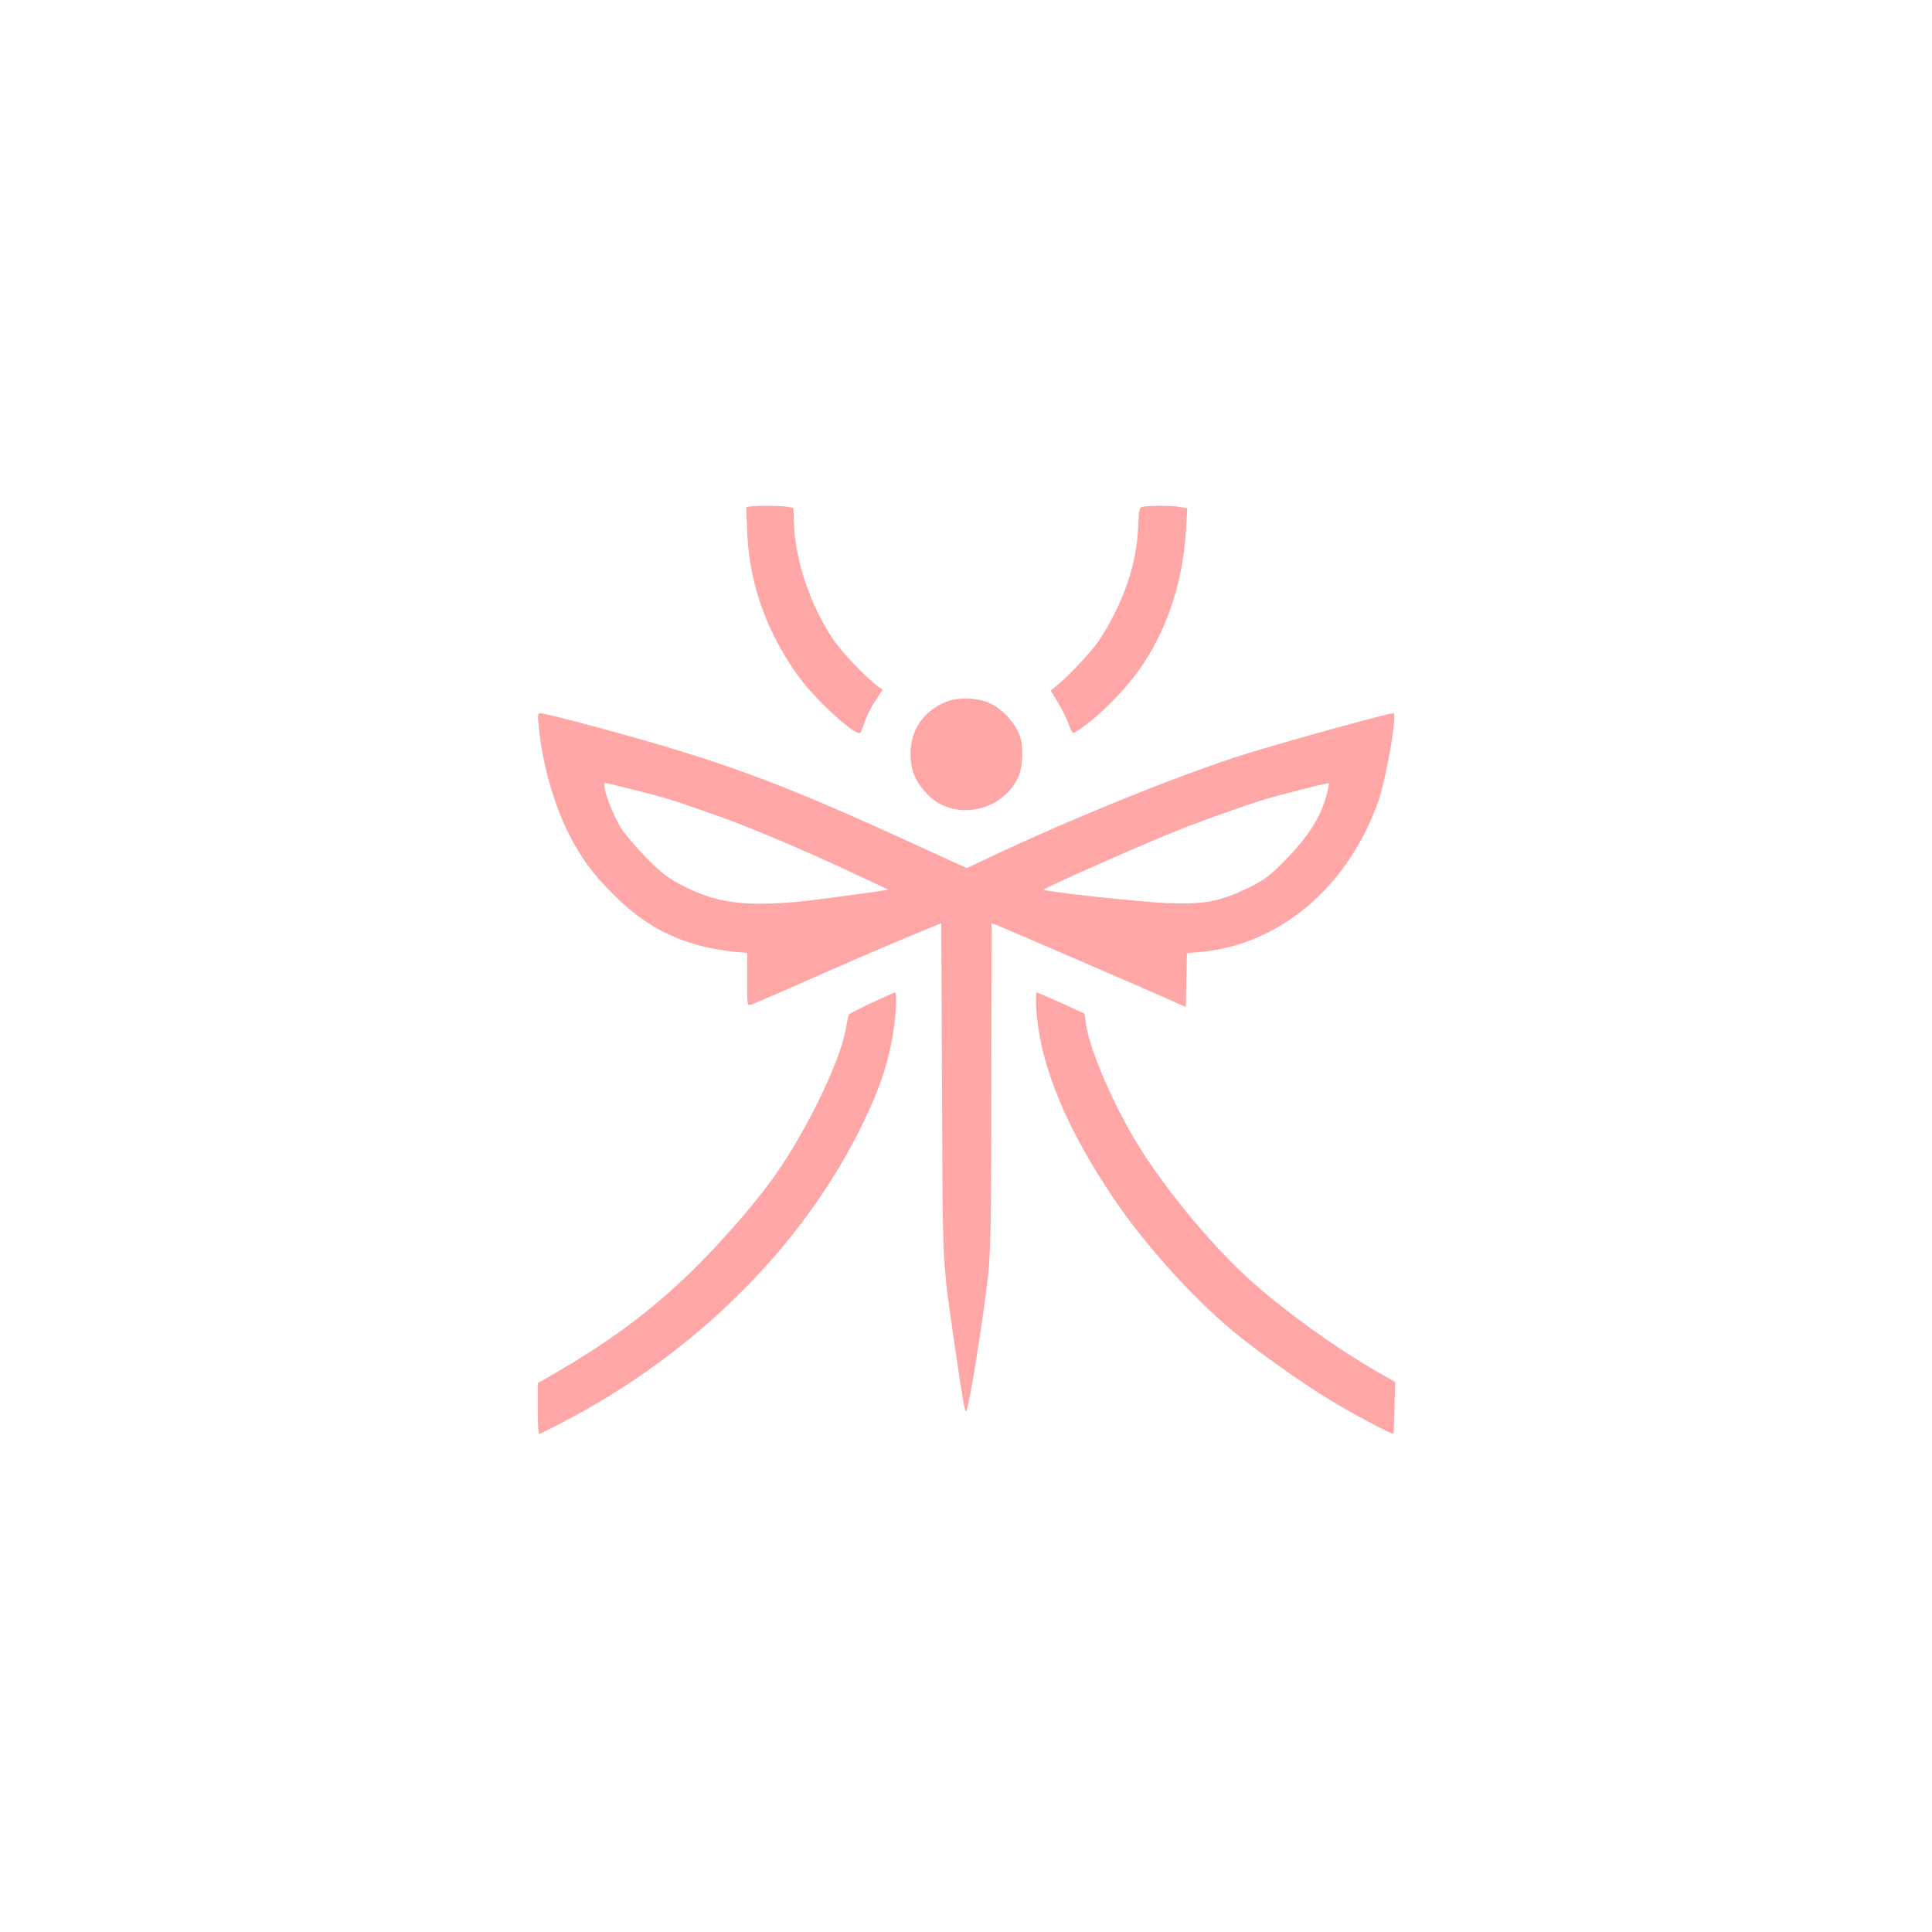 <?xml version="1.0" standalone="no"?>
<!DOCTYPE svg PUBLIC "-//W3C//DTD SVG 20010904//EN"
 "http://www.w3.org/TR/2001/REC-SVG-20010904/DTD/svg10.dtd">
<svg version="1.0" xmlns="http://www.w3.org/2000/svg"
 width="1024pt" height="1024pt" viewBox="0 0 1024 1024"
 preserveAspectRatio="xMidYMid meet">

<g transform="translate(0,1024) scale(0.1,-0.1)"
fill="#ffa6a6" stroke="none">
<path d="M3956 7551 c-1 -3 1 -69 5 -146 14 -268 104 -517 269 -747 90 -126
308 -325 330 -302 4 5 15 33 25 62 9 29 34 78 55 109 l38 57 -27 19 c-61 47
-186 177 -231 242 -124 183 -206 423 -212 624 l-3 79 -42 7 c-50 7 -202 5
-207 -4z"/>
<path d="M6050 7552 c-11 -5 -15 -27 -17 -90 -4 -201 -78 -421 -210 -619 -38
-57 -158 -185 -221 -236 l-33 -27 40 -66 c22 -36 47 -88 56 -115 11 -32 21
-47 28 -43 108 62 274 226 363 360 137 206 215 450 230 719 l7 112 -39 6 c-50
9 -185 8 -204 -1z"/>
<path d="M5014 6520 c-118 -47 -189 -150 -188 -275 0 -88 27 -152 91 -217 139
-141 392 -93 479 91 25 53 30 158 10 219 -22 64 -88 140 -152 171 -67 34 -171
38 -240 11z"/>
<path d="M2855 6393 c18 -193 78 -409 157 -567 66 -131 126 -214 238 -326 188
-188 378 -277 653 -306 l57 -5 0 -140 c0 -139 0 -140 21 -134 12 4 103 43 203
87 299 132 472 207 643 278 l162 67 4 -886 c4 -964 0 -886 67 -1351 43 -295
53 -350 60 -350 13 0 88 464 117 720 14 134 17 272 17 1012 l1 856 30 -12
c145 -61 594 -255 775 -334 l225 -99 3 142 3 143 77 7 c415 39 774 343 935
791 44 124 105 474 82 474 -27 0 -578 -152 -785 -217 -334 -104 -920 -341
-1359 -549 l-117 -55 -265 121 c-753 346 -1061 458 -1820 659 -86 22 -164 41
-173 41 -16 0 -17 -8 -11 -67z m517 -342 c172 -44 209 -56 429 -134 184 -66
440 -174 709 -299 107 -50 196 -92 198 -93 3 -2 -290 -43 -436 -60 -64 -8
-174 -15 -243 -15 -159 0 -277 27 -411 96 -78 40 -109 64 -193 148 -55 56
-115 127 -134 158 -57 99 -106 238 -82 238 6 0 79 -18 163 -39z m3657 -33
c-31 -111 -99 -217 -214 -334 -87 -88 -112 -107 -195 -148 -150 -73 -232 -90
-425 -83 -128 4 -651 60 -662 71 -7 7 550 253 747 330 102 40 331 121 420 148
77 24 315 84 342 87 4 1 -2 -32 -13 -71z"/>
<path d="M4622 4926 c-62 -29 -116 -57 -120 -60 -4 -4 -12 -37 -18 -74 -32
-188 -227 -582 -408 -826 -110 -146 -264 -321 -409 -463 -221 -215 -437 -375
-744 -552 l-73 -42 0 -134 c0 -74 3 -135 7 -135 4 0 52 23 107 52 745 382
1343 991 1649 1679 63 142 94 243 118 377 19 115 25 232 12 231 -5 0 -59 -24
-121 -53z"/>
<path d="M5493 4887 c19 -290 156 -623 408 -997 162 -240 412 -519 624 -697
130 -109 366 -277 527 -375 123 -75 327 -183 333 -176 2 2 5 64 6 138 l4 135
-105 60 c-216 125 -477 313 -656 473 -195 173 -440 466 -589 702 -139 221
-271 525 -290 667 l-7 51 -123 56 c-69 31 -127 56 -131 56 -4 0 -4 -42 -1 -93z"/>
</g>
</svg>
